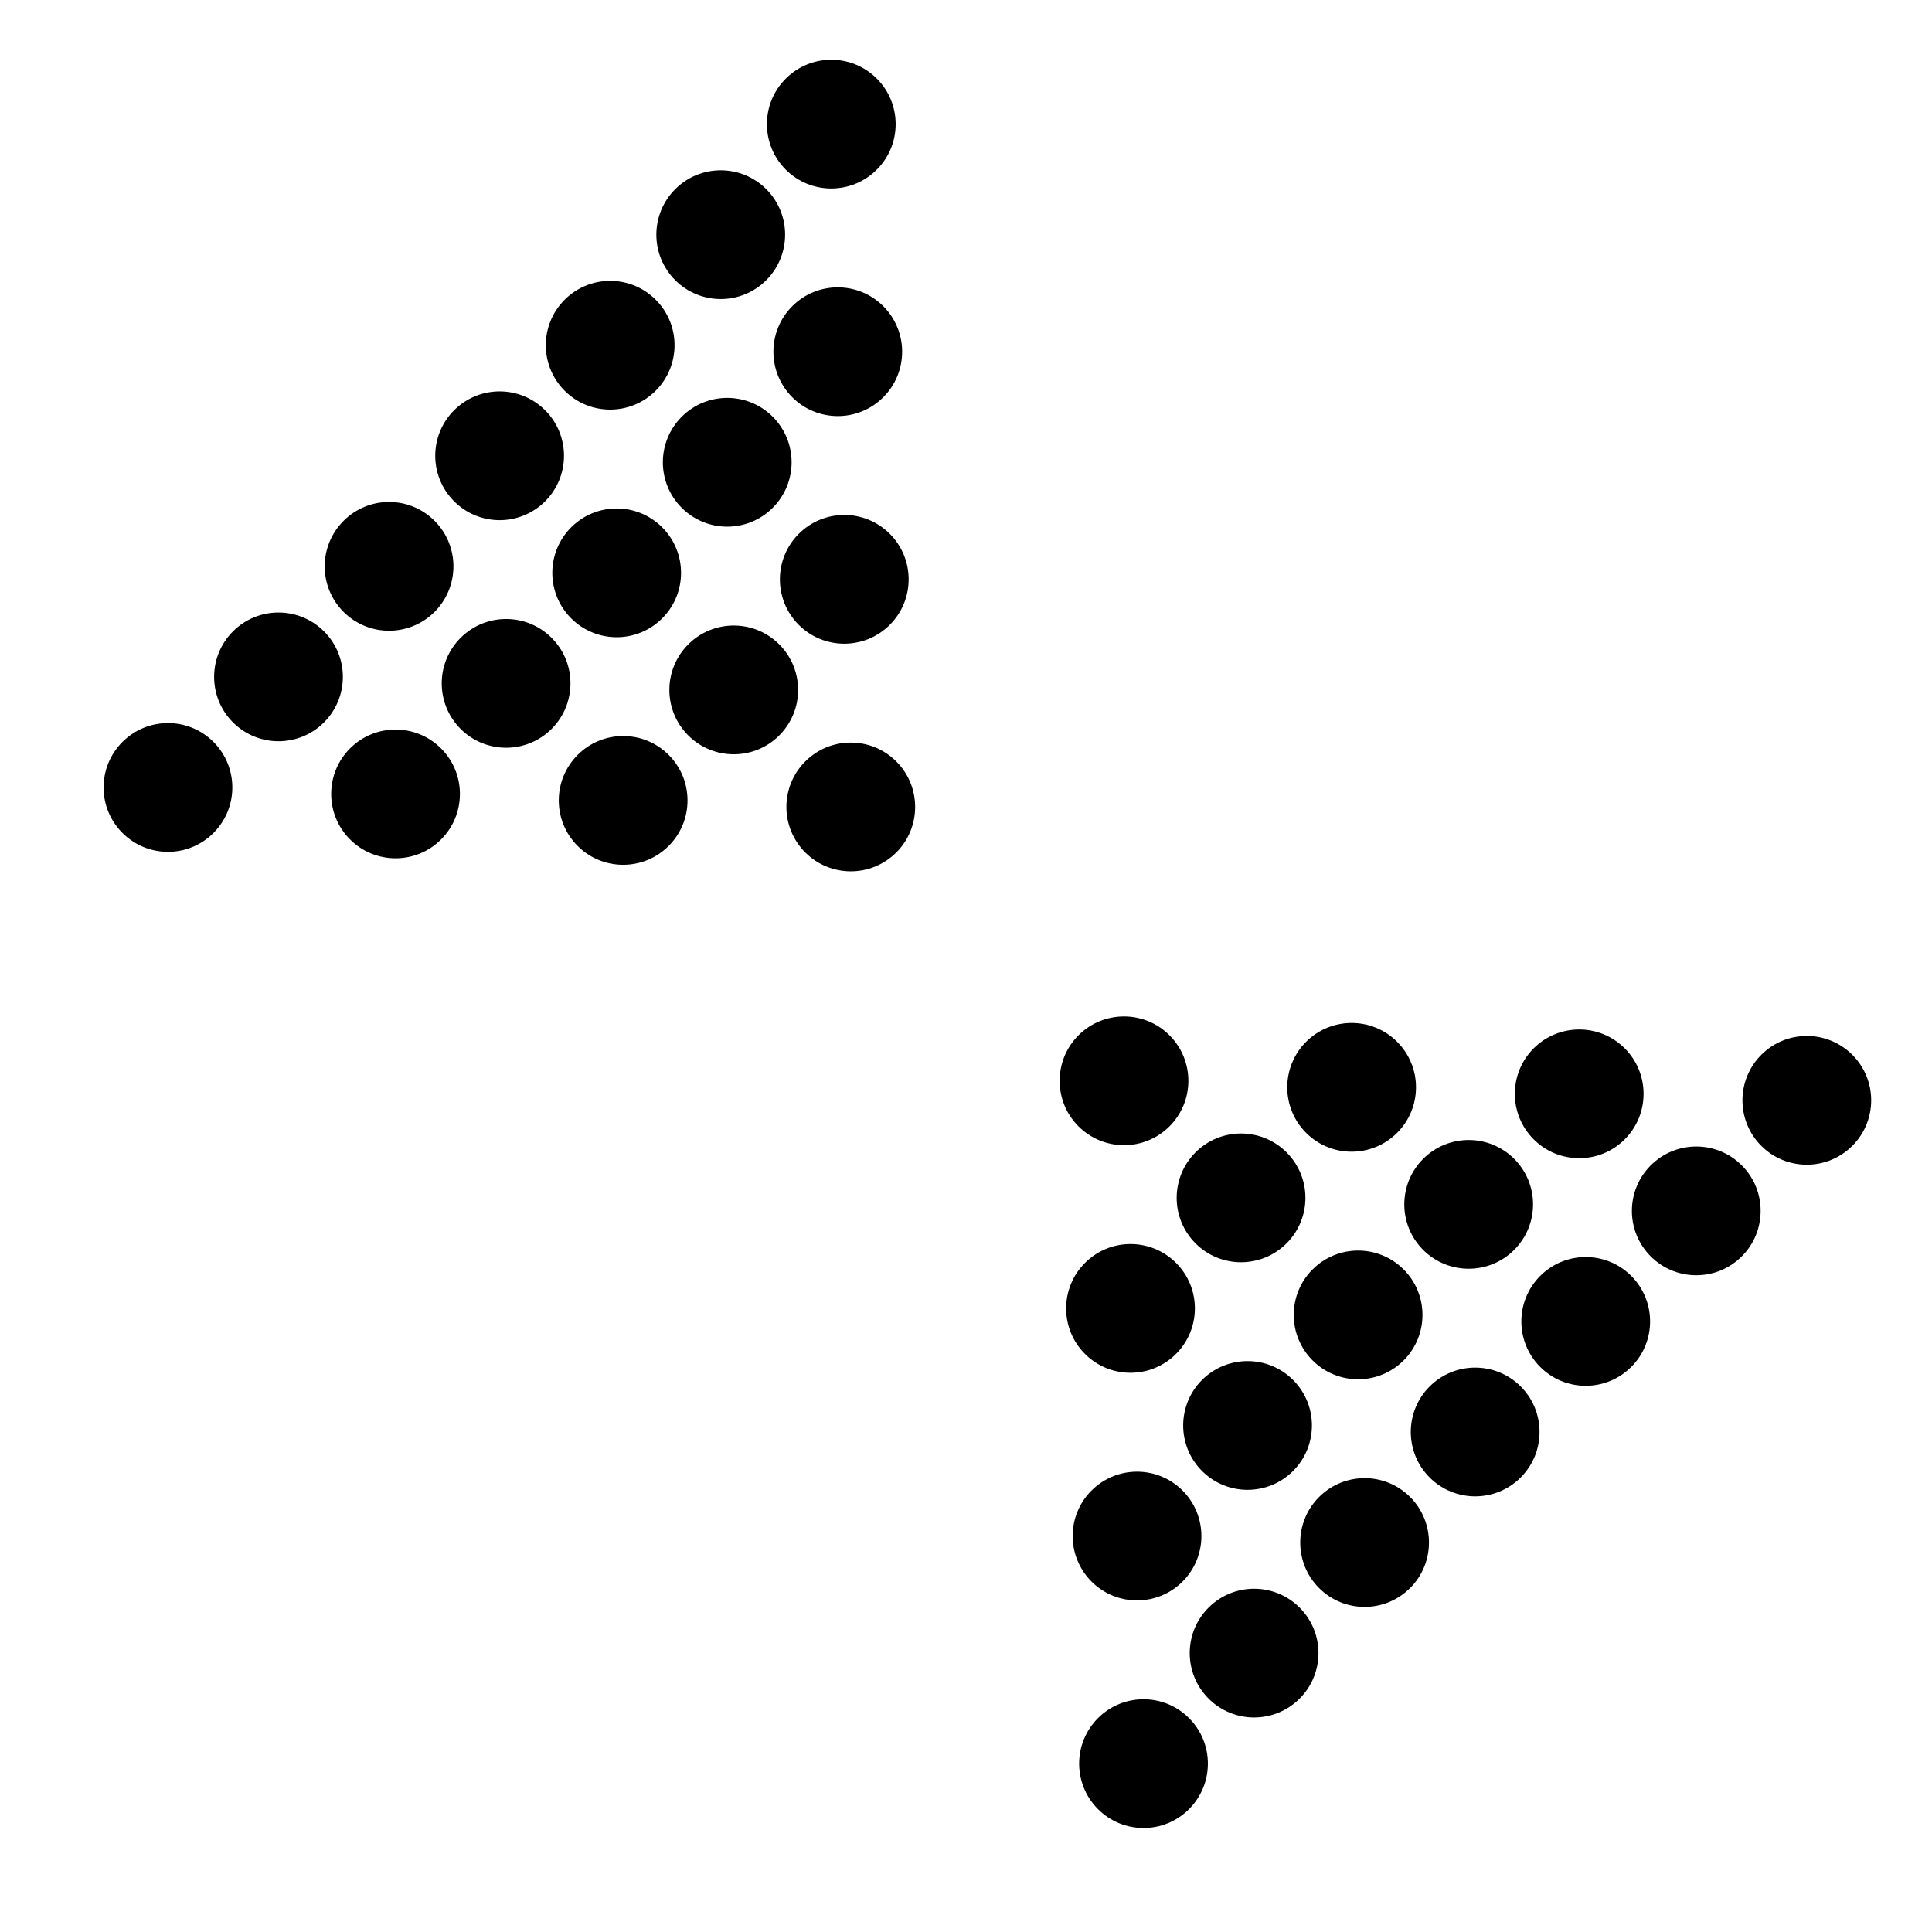 <?xml version="1.0" encoding="UTF-8"?>
<!-- Uploaded to: SVG Repo, www.svgrepo.com, Generator: SVG Repo Mixer Tools -->
<svg fill="#000000" width="800px" height="800px" version="1.1" viewBox="144 144 512 512" xmlns="http://www.w3.org/2000/svg">
 <path d="m434.98 599.32c-6.664 6.664-6.664 17.457 0.004 24.125 6.664 6.664 17.457 6.664 24.121 0 6.664-6.664 6.664-17.461 0.004-24.125-6.664-6.664-17.465-6.664-24.125 0m-1.723-60.316c-6.66 6.66-6.656 17.465 0.004 24.125s17.465 6.664 24.125 0.004c6.664-6.664 6.66-17.465 0-24.125-6.66-6.66-17.465-6.664-24.125 0m31.02 31.02c-6.66 6.66-6.664 17.457 0.004 24.125 6.664 6.664 17.461 6.66 24.121 0 6.664-6.664 6.664-17.461 0.004-24.125-6.664-6.664-17.465-6.664-24.125 0m-32.758-91.344c-6.66 6.66-6.66 17.465 0 24.125 6.668 6.668 17.465 6.656 24.125-0.004 6.664-6.664 6.676-17.457 0.004-24.125-6.66-6.66-17.465-6.66-24.129 0.004m31.02 31.02c-6.66 6.66-6.66 17.465 0 24.125 6.66 6.66 17.465 6.66 24.125 0 6.664-6.664 6.664-17.469 0.004-24.129-6.66-6.66-17.465-6.66-24.129 0.004m31.02 31.02c-6.66 6.66-6.664 17.461 0 24.125 6.664 6.664 17.465 6.656 24.125-0.004 6.664-6.664 6.668-17.465 0.004-24.125-6.664-6.664-17.465-6.66-24.129 0.004m-63.762-122.36c-6.664 6.664-6.66 17.461 0 24.121 6.664 6.664 17.465 6.668 24.125 0.004 6.664-6.664 6.66-17.465-0.004-24.129-6.66-6.66-17.461-6.66-24.125 0.004m31.02 31.02c-6.664 6.664-6.656 17.465 0.004 24.125 6.668 6.668 17.457 6.664 24.121 0 6.664-6.664 6.672-17.457 0.004-24.125-6.66-6.66-17.465-6.664-24.125 0m31.02 31.02c-6.664 6.664-6.656 17.465 0.004 24.125 6.66 6.66 17.461 6.664 24.125 0.004 6.664-6.664 6.66-17.465 0-24.125-6.66-6.66-17.465-6.664-24.125 0m31.02 31.02c-6.664 6.664-6.664 17.457 0.004 24.125 6.664 6.664 17.457 6.664 24.121 0 6.664-6.664 6.664-17.461 0.004-24.125-6.664-6.664-17.465-6.664-24.125 0m-32.742-91.34c-6.664 6.664-6.664 17.469-0.004 24.129 6.668 6.668 17.465 6.656 24.125-0.004 6.664-6.664 6.672-17.457 0.004-24.125-6.66-6.66-17.465-6.664-24.125 0m31.02 31.02c-6.664 6.664-6.664 17.469-0.004 24.129 6.66 6.66 17.465 6.66 24.129-0.004 6.664-6.664 6.66-17.465 0-24.125s-17.465-6.664-24.125 0m31.02 31.02c-6.664 6.664-6.668 17.465-0.004 24.129 6.664 6.664 17.465 6.656 24.125-0.004 6.664-6.664 6.664-17.461 0.004-24.125-6.664-6.664-17.465-6.664-24.125 0m-1.73-60.312c-6.664 6.664-6.66 17.465 0 24.125s17.465 6.664 24.125 0c6.66-6.66 6.66-17.465 0-24.125s-17.465-6.66-24.125 0m31.02 31.02c-6.664 6.664-6.664 17.461 0 24.125 6.664 6.664 17.461 6.66 24.125-0.004 6.66-6.66 6.664-17.461 0.004-24.125-6.664-6.664-17.465-6.66-24.125 0m29.293-29.293c-6.656 6.656-6.664 17.461 0 24.125 6.664 6.664 17.465 6.656 24.125-0.004 6.664-6.664 6.664-17.461 0.004-24.125-6.664-6.664-17.461-6.664-24.125 0m-410.19-58.789c-6.664 6.664-17.457 6.664-24.125-0.004-6.664-6.664-6.664-17.457 0-24.121 6.664-6.664 17.461-6.664 24.125-0.004 6.664 6.664 6.664 17.465 0 24.125m60.316 1.723c-6.66 6.66-17.465 6.656-24.125-0.004-6.66-6.66-6.664-17.465-0.004-24.125 6.664-6.664 17.465-6.66 24.125 0 6.66 6.66 6.664 17.465 0 24.125m-31.02-31.02c-6.66 6.66-17.457 6.664-24.125-0.004-6.664-6.664-6.66-17.461 0-24.121 6.664-6.664 17.461-6.664 24.125-0.004 6.664 6.664 6.664 17.465 0 24.125m91.336 32.746c-6.66 6.66-17.465 6.66-24.125 0-6.668-6.668-6.656-17.465 0.004-24.125 6.664-6.664 17.457-6.676 24.125-0.004 6.66 6.66 6.66 17.465-0.004 24.129m-31.02-31.02c-6.66 6.66-17.465 6.66-24.125 0-6.66-6.66-6.66-17.465 0-24.125 6.664-6.664 17.469-6.664 24.129-0.004s6.66 17.465-0.004 24.129m-31.016-31.012c-6.66 6.66-17.461 6.664-24.125 0-6.664-6.664-6.656-17.465 0.004-24.125 6.664-6.664 17.465-6.668 24.125-0.004 6.664 6.664 6.66 17.465-0.004 24.129m122.36 63.762c-6.664 6.664-17.461 6.66-24.121 0-6.664-6.664-6.668-17.465-0.004-24.125 6.664-6.664 17.465-6.66 24.129 0.004 6.66 6.66 6.66 17.461-0.004 24.125m-31.016-31.02c-6.664 6.664-17.465 6.656-24.125-0.004-6.668-6.668-6.664-17.457 0-24.121 6.664-6.664 17.457-6.672 24.125-0.004 6.66 6.66 6.664 17.465 0 24.125m-31.02-31.02c-6.664 6.664-17.465 6.656-24.125-0.004-6.66-6.66-6.664-17.461-0.004-24.125 6.664-6.664 17.465-6.66 24.125 0s6.664 17.465 0 24.125m-31.02-31.02c-6.664 6.664-17.457 6.664-24.125-0.004-6.664-6.664-6.664-17.457 0-24.121 6.664-6.664 17.461-6.664 24.125-0.004 6.664 6.664 6.664 17.465 0 24.125m91.34 32.742c-6.664 6.664-17.469 6.664-24.129 0.004-6.668-6.668-6.656-17.465 0.004-24.125 6.664-6.664 17.457-6.672 24.125-0.004 6.66 6.66 6.664 17.465 0 24.125m-31.02-31.02c-6.664 6.664-17.469 6.664-24.129 0.004-6.66-6.66-6.66-17.465 0.004-24.129 6.664-6.664 17.465-6.66 24.125 0 6.66 6.66 6.664 17.465 0 24.125m-31.02-31.02c-6.664 6.664-17.465 6.668-24.129 0.004-6.664-6.664-6.656-17.465 0.004-24.125 6.664-6.664 17.461-6.664 24.125-0.004 6.664 6.664 6.664 17.465 0 24.125m60.316 1.723c-6.664 6.664-17.465 6.66-24.125 0-6.66-6.66-6.664-17.465 0-24.125 6.66-6.66 17.465-6.66 24.125 0 6.66 6.66 6.66 17.465 0 24.125m-31.02-31.02c-6.664 6.664-17.461 6.664-24.125 0-6.664-6.664-6.66-17.461 0.004-24.125 6.66-6.66 17.461-6.664 24.125-0.004 6.664 6.664 6.66 17.465 0 24.125m29.293-29.293c-6.656 6.656-17.461 6.664-24.125 0-6.664-6.664-6.656-17.465 0.004-24.125 6.664-6.664 17.461-6.664 24.125-0.004 6.664 6.664 6.664 17.461 0 24.125"/>
</svg>